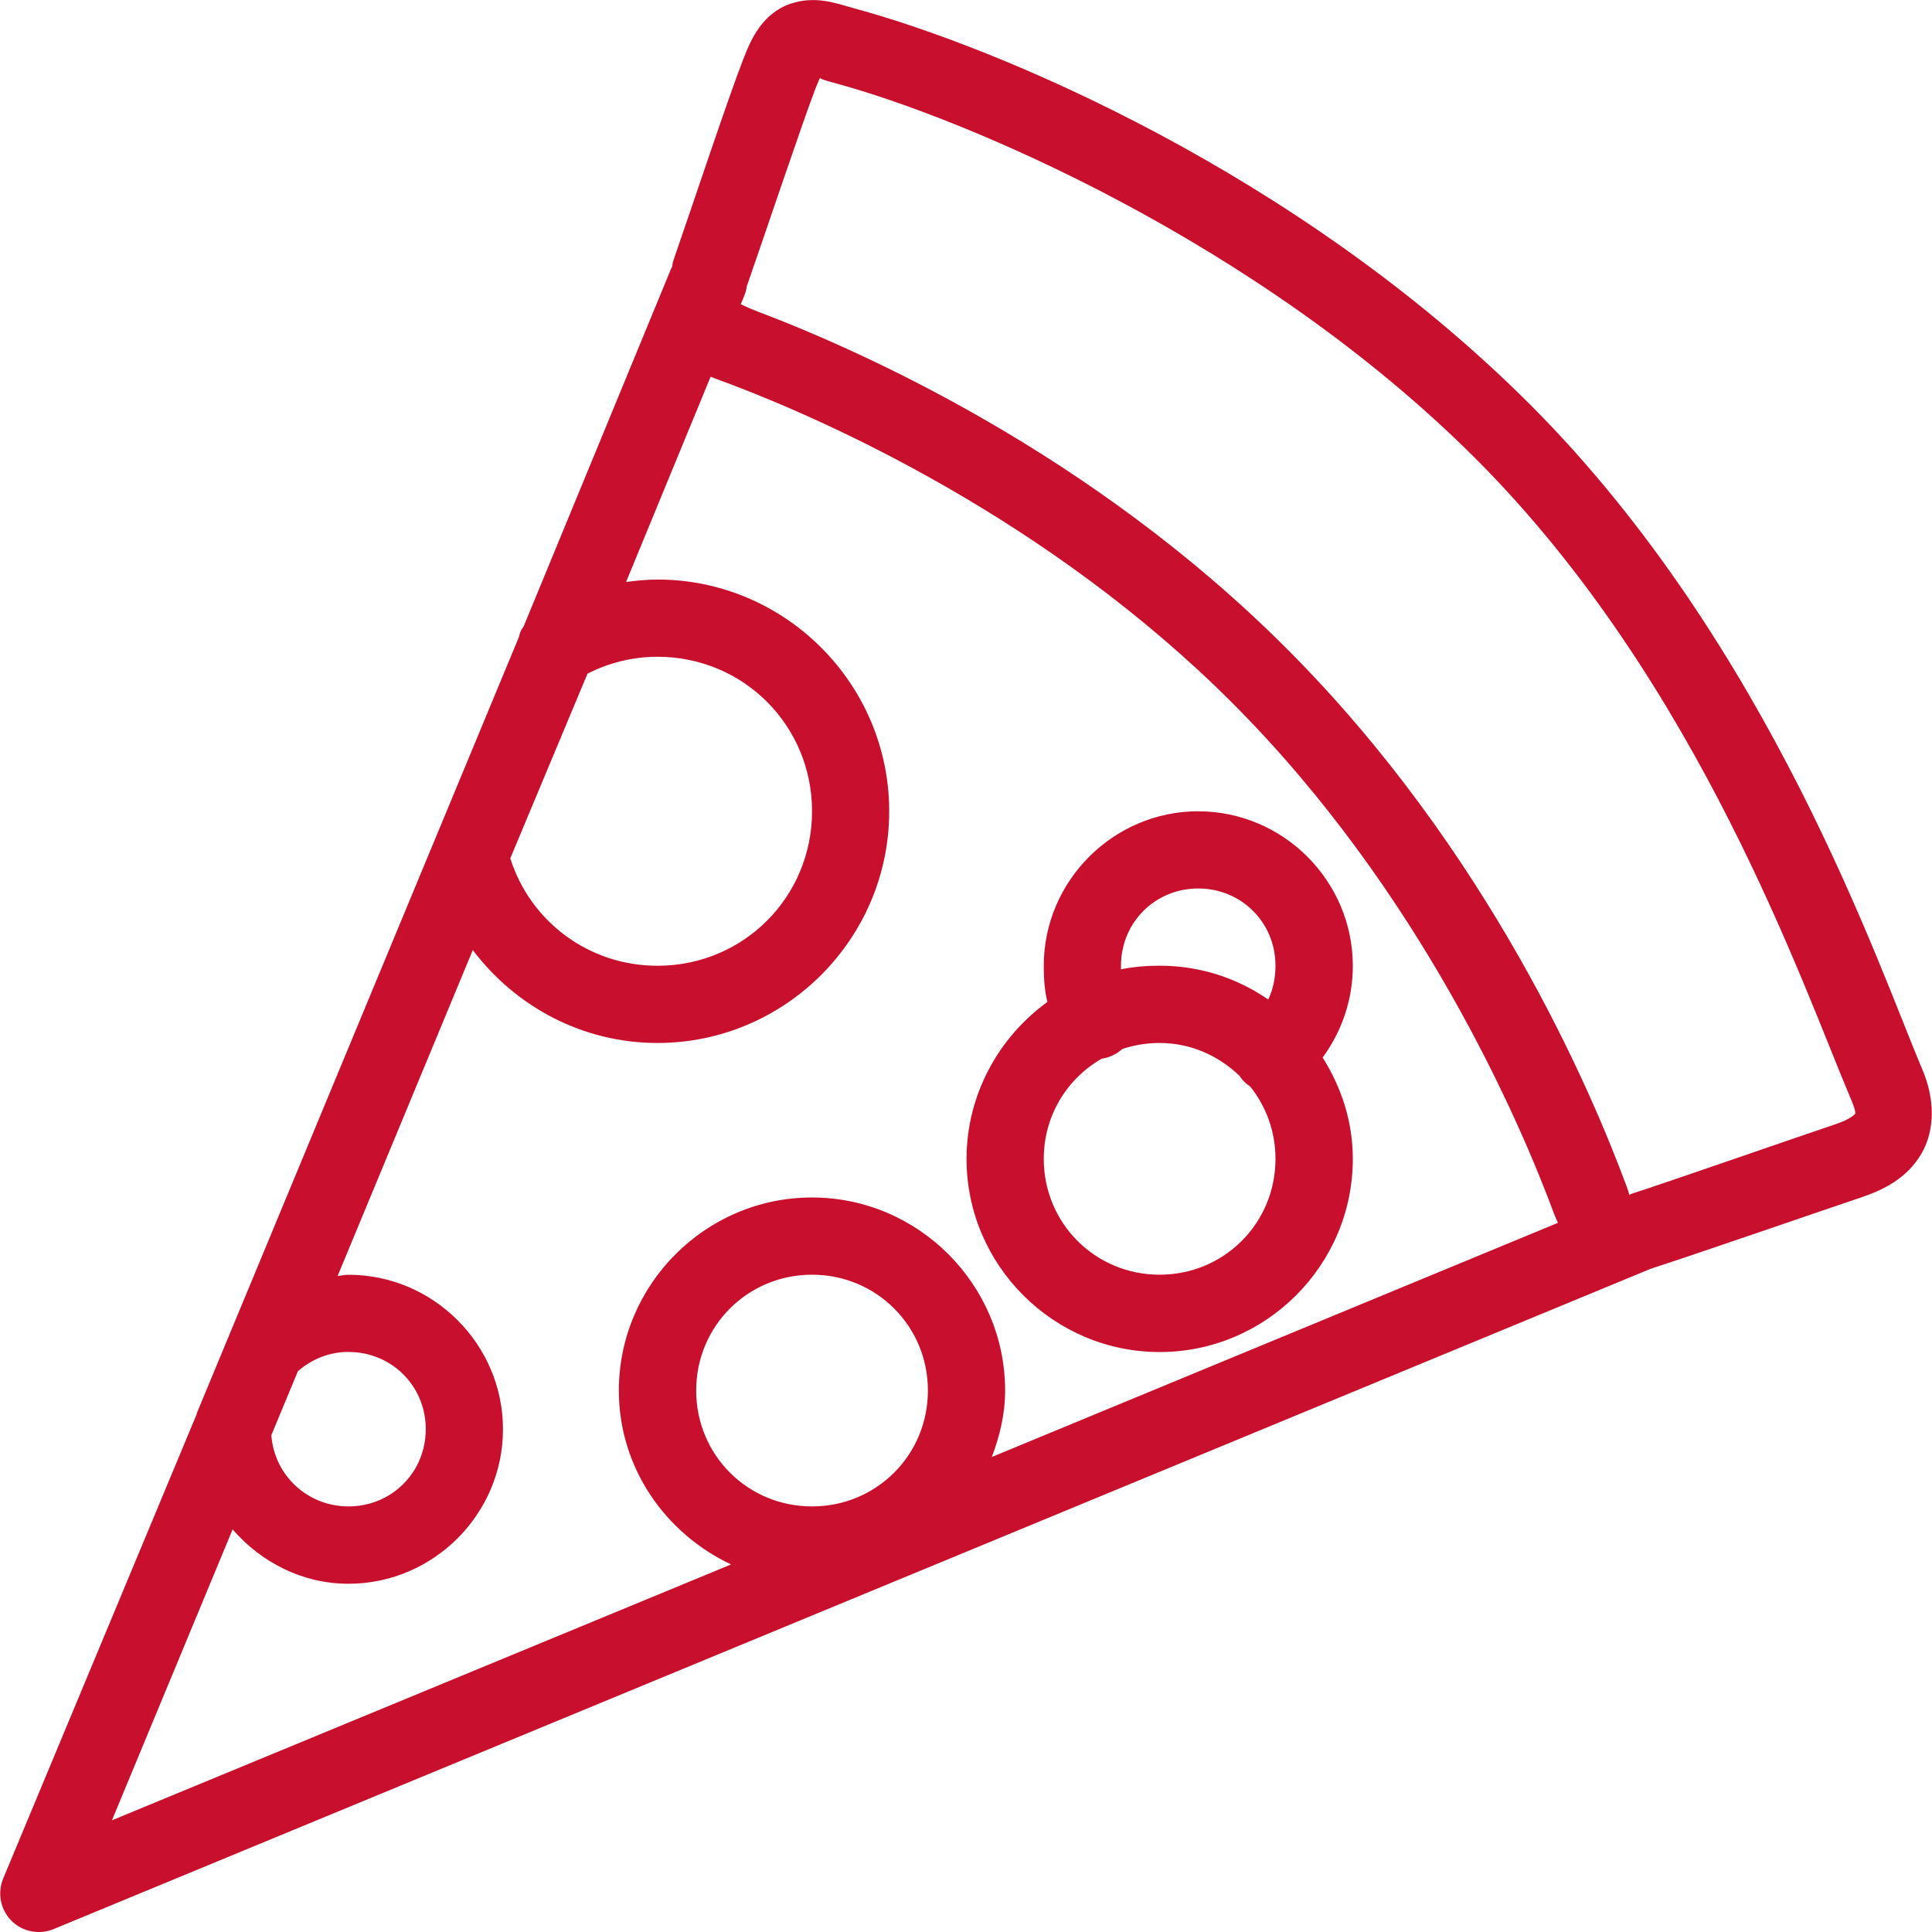 <svg fill="#c8102e" viewBox="0 0 32 32" xmlns="http://www.w3.org/2000/svg"><path d="M13.39 0.003c-0.095 0.007-0.187 0.022-0.3 0.060-0.225 0.075-0.405 0.237-0.52 0.4s-0.185 0.327-0.26 0.52c-0.245 0.625-0.857 2.469-1.159 3.338-0.012 0.032-0.010 0.067-0.020 0.1-0.008 0.013-0.015 0.027-0.020 0.040l-2.439 5.917-0.040 0.060c-0.018 0.037-0.030 0.080-0.040 0.12l-5.318 12.814c-0.007 0.020-0.015 0.040-0.020 0.060l-3.199 7.677c-0.102 0.24-0.050 0.52 0.135 0.705s0.465 0.237 0.705 0.135l26.448-10.935c0.020-0.005 0.040-0.012 0.060-0.020 0.63-0.202 2.839-0.965 3.418-1.159 0.372-0.125 0.76-0.315 1-0.72s0.22-0.932 0.020-1.399c-0.72-1.692-2.519-7.034-6.497-11.015-3.856-3.856-8.854-5.927-11.175-6.557-0.257-0.070-0.492-0.16-0.78-0.14zM13.589 1.282c-0.012 0.015-0.002 0.030 0.26 0.1 2.072 0.56 6.972 2.594 10.595 6.217 3.708 3.711 5.425 8.754 6.217 10.615 0.105 0.247 0.057 0.242 0.060 0.24s-0.070 0.082-0.3 0.16c-0.612 0.205-2.839 0.98-3.398 1.159-0.012 0.005-0.027 0.012-0.040 0.020 0.003 0 0.005-0.017-0.040-0.14-0.602-1.627-2.291-5.57-5.637-8.916-3.236-3.236-7.037-4.925-8.756-5.577-0.16-0.060-0.24-0.105-0.28-0.12 0.002-0.015 0.033-0.072 0.040-0.1 0.030-0.062 0.050-0.13 0.060-0.2 0.312-0.897 0.952-2.801 1.139-3.279 0.040-0.102 0.057-0.14 0.080-0.18zM11.77 6.24c0.11 0.045 0.222 0.082 0.32 0.12 1.617 0.612 5.28 2.241 8.316 5.278 3.139 3.139 4.773 6.952 5.338 8.476 0.017 0.045 0.040 0.095 0.060 0.14l-9.376 3.878c0.13-0.345 0.22-0.71 0.22-1.099 0-1.759-1.439-3.199-3.199-3.199s-3.199 1.439-3.199 3.199c0 1.277 0.77 2.366 1.859 2.879l-10.255 4.238 1.999-4.818c0.47 0.542 1.152 0.9 1.919 0.9 1.404 0 2.559-1.152 2.559-2.559s-1.154-2.559-2.559-2.559c-0.060 0-0.12 0.015-0.18 0.020l2.239-5.398c0.702 0.93 1.809 1.539 3.059 1.539 2.112 0 3.838-1.724 3.838-3.838s-1.727-3.838-3.838-3.838c-0.175 0-0.35 0.018-0.52 0.040zM10.891 10.878c1.422 0 2.559 1.137 2.559 2.559s-1.137 2.559-2.559 2.559c-1.152 0-2.112-0.745-2.439-1.779l1.279-3.059c0.347-0.177 0.742-0.28 1.159-0.28zM19.847 13.437c-1.404 0-2.559 1.152-2.559 2.559 0 0.207 0.012 0.407 0.060 0.6-0.805 0.582-1.339 1.534-1.339 2.599 0 1.759 1.439 3.199 3.199 3.199s3.199-1.439 3.199-3.199c0-0.62-0.19-1.187-0.5-1.679 0.315-0.43 0.5-0.952 0.5-1.519 0-1.407-1.154-2.559-2.559-2.559zM19.847 14.716c0.715 0 1.279 0.565 1.279 1.279 0 0.197-0.040 0.395-0.12 0.56-0.515-0.355-1.13-0.56-1.799-0.56-0.22 0-0.432 0.018-0.64 0.060 0-0.020 0-0.040 0-0.060 0-0.715 0.565-1.279 1.279-1.279zM19.207 17.275c0.517 0 0.975 0.212 1.319 0.54 0.047 0.072 0.107 0.132 0.18 0.18 0.262 0.327 0.42 0.742 0.42 1.199 0 1.067-0.852 1.919-1.919 1.919s-1.919-0.852-1.919-1.919c0-0.715 0.385-1.329 0.96-1.659 0.127-0.017 0.245-0.075 0.34-0.16 0.195-0.065 0.402-0.1 0.62-0.1zM13.45 21.113c1.067 0 1.919 0.852 1.919 1.919s-0.852 1.919-1.919 1.919-1.919-0.852-1.919-1.919 0.852-1.919 1.919-1.919zM5.773 22.393c0.715 0 1.279 0.565 1.279 1.279s-0.565 1.279-1.279 1.279c-0.68 0-1.229-0.515-1.279-1.179l0.44-1.060c0.225-0.197 0.515-0.32 0.84-0.32z" /></svg>
